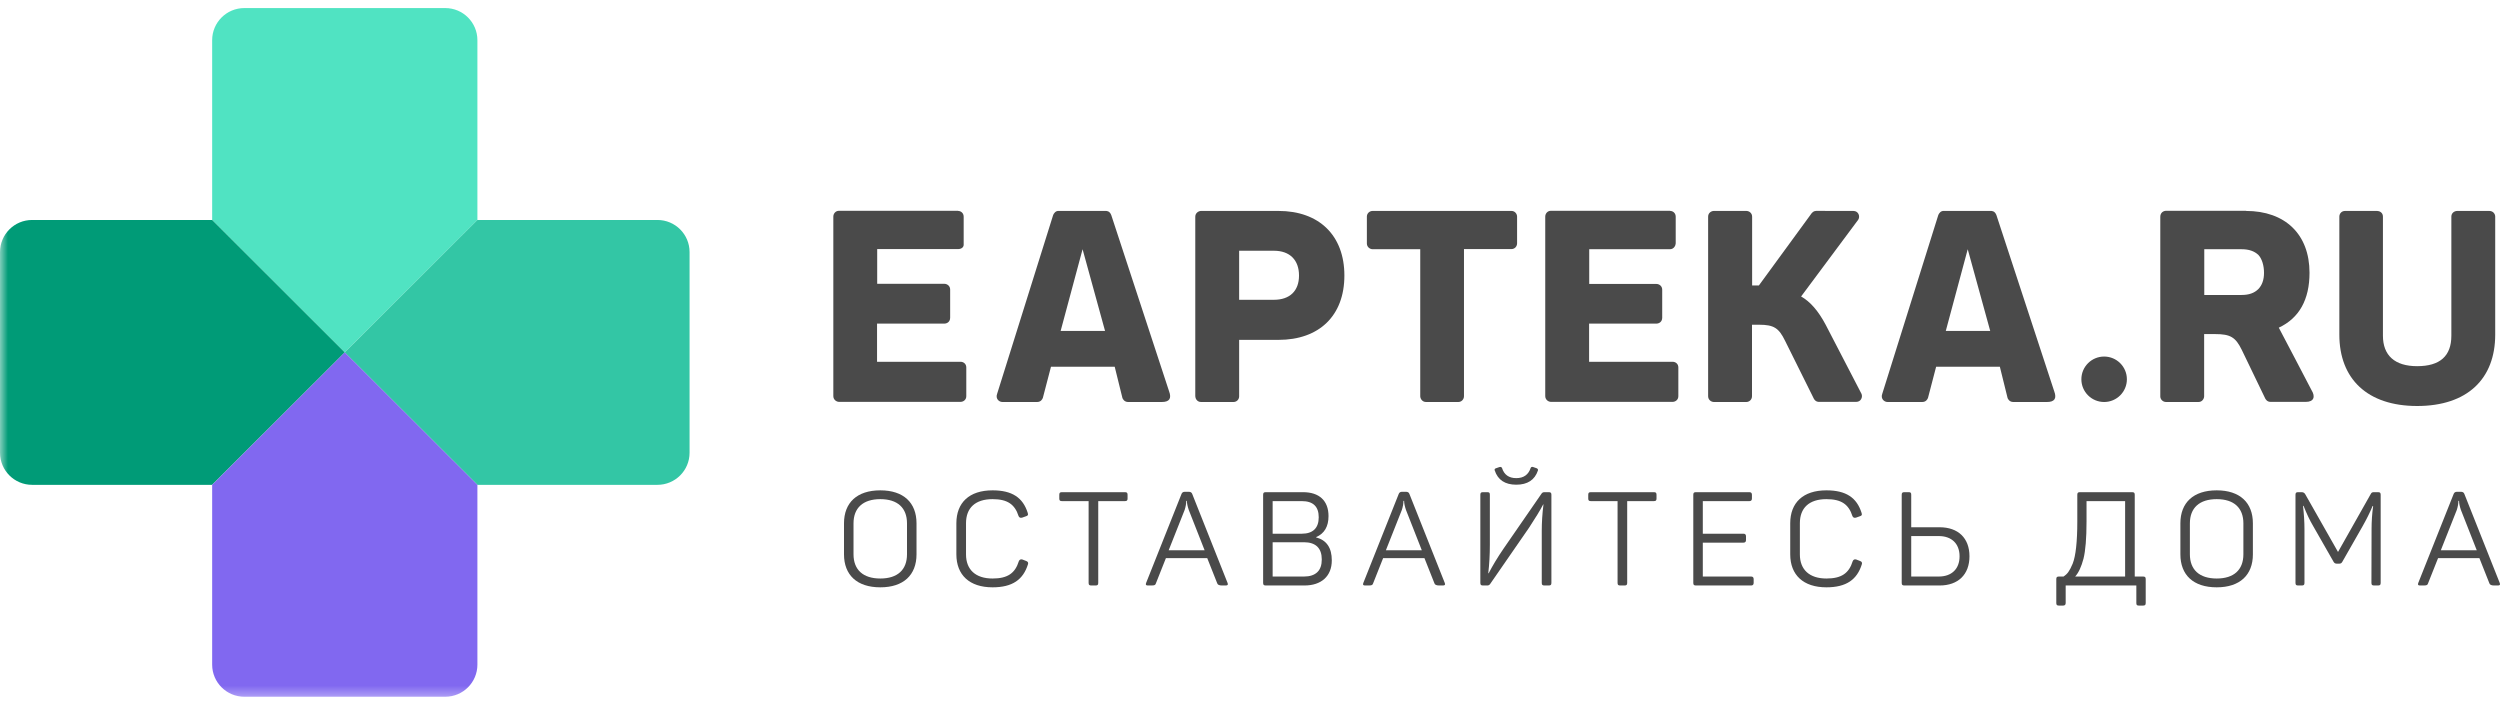 <svg width="155" height="44" viewBox="0 0 155 44" fill="none" xmlns="http://www.w3.org/2000/svg">
<g clip-path="url(#clip0)">
<path fill-rule="evenodd" clip-rule="evenodd" d="M13.154 2.491V13.638L21.376 21.849L29.599 13.638V2.491C29.599 1.391 28.705 0.5 27.605 0.5H15.148C14.047 0.5 13.154 1.391 13.154 2.491Z" fill="#50E3C2"/>
<mask id="mask0" mask-type="alpha" maskUnits="userSpaceOnUse" x="0" y="0" width="161" height="44">
<path fill-rule="evenodd" clip-rule="evenodd" d="M0 0.5H160.962V43.5H0V0.5Z" fill="white"/>
</mask>
<g mask="url(#mask0)">
<path fill-rule="evenodd" clip-rule="evenodd" d="M29.598 13.638L21.377 21.849L29.598 30.06H40.759C41.861 30.06 42.753 29.169 42.753 28.07V15.629C42.753 14.529 41.861 13.638 40.759 13.638H29.598Z" fill="#33C6A5"/>
<path fill-rule="evenodd" clip-rule="evenodd" d="M13.154 13.638H1.993C0.892 13.638 0 14.529 0 15.629V28.07C0 29.169 0.892 30.06 1.993 30.06H13.154L21.376 21.849L13.154 13.638Z" fill="#009B77"/>
<path fill-rule="evenodd" clip-rule="evenodd" d="M29.599 30.06L21.377 21.849L13.154 30.06V41.207C13.154 42.307 14.048 43.198 15.148 43.198H27.605C28.706 43.198 29.599 42.307 29.599 41.207V30.06Z" fill="#8168F0"/>
<path d="M79.264 13.078C81.787 13.078 83.352 14.598 83.352 17.083C83.352 19.569 81.796 21.072 79.264 21.072H76.827V24.574C76.827 24.762 76.681 24.924 76.476 24.924H74.466C74.201 24.924 74.107 24.685 74.107 24.565V13.436C74.107 13.197 74.321 13.078 74.466 13.078H79.264ZM78.982 18.587C79.966 18.587 80.539 18.04 80.539 17.083C80.539 16.127 79.974 15.546 78.982 15.546H76.827V18.587H78.982Z" fill="#4A4A4A"/>
<path d="M59.406 13.078C59.56 13.078 59.748 13.197 59.748 13.437V15.179C59.748 15.299 59.645 15.444 59.389 15.444H54.386V17.596H58.55C58.713 17.596 58.91 17.716 58.91 17.955V19.697C58.91 19.962 58.704 20.064 58.55 20.064H54.377V22.43H59.551C59.756 22.43 59.91 22.576 59.91 22.78V24.566C59.91 24.805 59.705 24.916 59.56 24.916H52.025C51.854 24.916 51.666 24.779 51.666 24.557V13.428C51.666 13.257 51.794 13.069 52.017 13.069H59.406V13.078Z" fill="#4A4A4A"/>
<path d="M103.553 13.078C103.706 13.078 103.894 13.197 103.894 13.437V15.085C103.894 15.205 103.792 15.452 103.535 15.452H98.532V17.605H102.698C102.86 17.605 103.057 17.724 103.057 17.963V19.697C103.057 19.962 102.851 20.064 102.698 20.064H98.524V22.43H103.698C103.903 22.43 104.057 22.576 104.057 22.78V24.566C104.057 24.805 103.852 24.916 103.706 24.916H96.164C95.993 24.916 95.805 24.779 95.805 24.557V13.428C95.805 13.257 95.933 13.069 96.155 13.069H103.553V13.078Z" fill="#4A4A4A"/>
<path d="M93.709 13.078C93.931 13.078 94.059 13.266 94.059 13.428V15.085C94.059 15.273 93.922 15.444 93.7 15.444H90.767V24.565C90.767 24.77 90.604 24.924 90.416 24.924H88.415C88.167 24.924 88.055 24.702 88.055 24.565V15.452H85.105C84.943 15.452 84.746 15.324 84.746 15.093V13.428C84.746 13.223 84.917 13.078 85.105 13.078H93.709Z" fill="#4A4A4A"/>
<path d="M115.414 24.42C115.5 24.617 115.38 24.916 115.089 24.916H112.789C112.763 24.916 112.583 24.933 112.463 24.728L110.676 21.132C110.291 20.346 109.992 20.133 109.06 20.133H108.624V24.565C108.624 24.787 108.444 24.924 108.273 24.924H106.263C106.11 24.924 105.904 24.805 105.904 24.565V13.428C105.904 13.189 106.118 13.078 106.255 13.078H108.273C108.435 13.078 108.632 13.197 108.632 13.436V17.698H108.898H109.051L112.327 13.214C112.515 13.027 112.524 13.078 113.344 13.078H114.91C115.226 13.078 115.345 13.419 115.209 13.624L111.668 18.382C112.233 18.698 112.738 19.279 113.191 20.133L115.414 24.42Z" fill="#4A4A4A"/>
<path d="M139.248 13.078C141.668 13.078 143.19 14.513 143.19 16.913C143.19 18.578 142.549 19.723 141.292 20.312C141.275 20.321 141.301 20.312 141.283 20.312C141.318 20.363 143.319 24.198 143.319 24.198C143.567 24.6 143.455 24.916 142.968 24.916H140.77C140.548 24.916 140.463 24.736 140.446 24.711L138.992 21.696C138.607 20.91 138.29 20.713 137.341 20.713H136.657V24.566C136.657 24.719 136.537 24.924 136.306 24.924H134.297C134.083 24.924 133.938 24.745 133.938 24.583V13.445C133.938 13.18 134.134 13.069 134.305 13.069H139.248V13.078ZM140.369 16.913C140.369 16.477 140.249 16.05 140.018 15.803C139.77 15.572 139.436 15.452 138.983 15.452H136.665V18.288H138.983C139.436 18.288 139.77 18.168 140.018 17.921C140.249 17.681 140.369 17.348 140.369 16.913Z" fill="#4A4A4A"/>
<path d="M147.742 20.816C147.742 22.037 148.477 22.703 149.863 22.703C151.282 22.703 151.984 22.071 151.984 20.816V13.428C151.984 13.197 152.18 13.078 152.351 13.078H154.335C154.583 13.078 154.703 13.274 154.703 13.428V20.747C154.703 23.481 152.984 25.172 149.863 25.172C146.775 25.172 145.039 23.489 145.039 20.747V13.428C145.039 13.266 145.159 13.078 145.398 13.078H147.383C147.519 13.078 147.742 13.172 147.742 13.428V20.816Z" fill="#4A4A4A"/>
<path d="M130.456 24.924C131.235 24.924 131.867 24.294 131.867 23.515C131.867 22.737 131.235 22.106 130.456 22.106C129.677 22.106 129.045 22.737 129.045 23.515C129.045 24.294 129.677 24.924 130.456 24.924Z" fill="#4A4A4A"/>
<path d="M72.482 24.258C72.653 24.711 72.499 24.924 72.029 24.924H69.942C69.703 24.924 69.609 24.728 69.591 24.677L69.112 22.738H65.161L64.657 24.668C64.623 24.762 64.528 24.924 64.298 24.924H62.151C61.929 24.924 61.715 24.711 61.818 24.429L65.298 13.325C65.341 13.232 65.444 13.061 65.649 13.078H68.539C68.608 13.078 68.796 13.069 68.898 13.334L72.482 24.258ZM67.12 15.452L65.76 20.517H68.513L67.12 15.452Z" fill="#4A4A4A"/>
<path d="M127.361 24.258C127.532 24.711 127.378 24.924 126.908 24.924H124.821C124.582 24.924 124.487 24.728 124.47 24.677L123.991 22.738H120.04L119.536 24.668C119.502 24.762 119.408 24.924 119.176 24.924H117.03C116.808 24.924 116.594 24.711 116.696 24.429L120.177 13.325C120.22 13.232 120.322 13.061 120.528 13.078H123.418C123.487 13.078 123.675 13.069 123.777 13.334L127.361 24.258ZM121.999 15.452L120.639 20.517H123.393L121.999 15.452Z" fill="#4A4A4A"/>
<path d="M52.328 34.369C52.328 35.648 53.131 36.414 54.58 36.414C56.021 36.414 56.824 35.648 56.824 34.369V32.446C56.824 31.167 56.021 30.401 54.58 30.401C53.131 30.401 52.328 31.167 52.328 32.446V34.369ZM56.234 34.369C56.234 35.322 55.653 35.868 54.58 35.868C53.507 35.868 52.918 35.322 52.918 34.369V32.446C52.918 31.493 53.507 30.947 54.58 30.947C55.653 30.947 56.234 31.493 56.234 32.446V34.369Z" fill="#4A4A4A"/>
<path d="M59.295 34.369C59.295 35.648 60.106 36.414 61.539 36.414C62.775 36.414 63.438 35.933 63.733 34.988C63.766 34.89 63.733 34.825 63.635 34.785L63.381 34.687C63.283 34.662 63.209 34.695 63.168 34.793C62.939 35.534 62.48 35.868 61.539 35.868C60.482 35.868 59.893 35.314 59.893 34.377V32.438C59.893 31.493 60.466 30.947 61.539 30.947C62.464 30.947 62.922 31.273 63.152 31.998C63.193 32.088 63.258 32.12 63.365 32.096L63.619 32.006C63.741 31.966 63.758 31.917 63.717 31.794C63.422 30.858 62.759 30.401 61.539 30.401C60.089 30.401 59.295 31.167 59.295 32.446V34.369Z" fill="#4A4A4A"/>
<path d="M65.84 30.515C65.717 30.515 65.676 30.556 65.676 30.678V30.906C65.676 31.028 65.717 31.069 65.84 31.069H67.494V36.137C67.494 36.259 67.535 36.3 67.657 36.3H67.928C68.051 36.3 68.091 36.259 68.091 36.137V31.069H69.746C69.868 31.069 69.909 31.028 69.909 30.906V30.678C69.909 30.556 69.868 30.515 69.746 30.515H65.84Z" fill="#4A4A4A"/>
<path d="M73.916 30.621C73.883 30.531 73.809 30.491 73.703 30.491H73.457C73.351 30.491 73.285 30.54 73.252 30.629L71.058 36.145C71.017 36.251 71.05 36.3 71.164 36.3H71.385C71.582 36.3 71.639 36.275 71.672 36.153L72.286 34.605H74.849L75.463 36.153C75.488 36.251 75.586 36.3 75.758 36.3H75.996C76.118 36.3 76.151 36.251 76.11 36.145L73.916 30.621ZM74.686 34.116H72.458L73.449 31.615C73.514 31.411 73.547 31.224 73.547 31.053H73.588C73.588 31.208 73.629 31.395 73.703 31.615L74.686 34.116Z" fill="#4A4A4A"/>
<path d="M78.478 30.515C78.356 30.515 78.314 30.556 78.314 30.678V36.137C78.314 36.259 78.356 36.3 78.478 36.3H80.877C81.917 36.3 82.572 35.729 82.572 34.743C82.572 33.961 82.245 33.489 81.598 33.318V33.301C82.114 33.081 82.368 32.642 82.368 31.998C82.368 31.045 81.795 30.515 80.787 30.515H78.478ZM81.761 32.071C81.761 32.747 81.393 33.09 80.714 33.09H78.904V31.069H80.714C81.41 31.069 81.761 31.403 81.761 32.071ZM81.671 35.477C81.483 35.656 81.205 35.745 80.853 35.745H78.904V33.619H80.853C81.205 33.619 81.483 33.709 81.671 33.888C81.86 34.075 81.95 34.336 81.95 34.686C81.95 35.037 81.86 35.297 81.671 35.477Z" fill="#4A4A4A"/>
<path d="M87.382 30.621C87.35 30.531 87.276 30.491 87.17 30.491H86.924C86.817 30.491 86.752 30.54 86.719 30.629L84.525 36.145C84.484 36.251 84.516 36.3 84.631 36.3H84.852C85.049 36.3 85.106 36.275 85.139 36.153L85.753 34.605H88.316L88.93 36.153C88.955 36.251 89.053 36.3 89.225 36.3H89.462C89.585 36.3 89.618 36.251 89.577 36.145L87.382 30.621ZM88.152 34.116H85.925L86.915 31.615C86.981 31.411 87.014 31.224 87.014 31.053H87.055C87.055 31.208 87.096 31.395 87.17 31.615L88.152 34.116Z" fill="#4A4A4A"/>
<path d="M95.352 29.171C95.368 29.114 95.344 29.065 95.278 29.033L95.04 28.951C94.967 28.935 94.926 28.959 94.901 29.016C94.762 29.432 94.467 29.644 94.009 29.644C93.55 29.644 93.255 29.432 93.125 29.016C93.099 28.959 93.042 28.935 92.96 28.959L92.748 29.033C92.674 29.057 92.65 29.098 92.674 29.171C92.87 29.758 93.313 30.051 94.009 30.051C94.704 30.051 95.155 29.758 95.352 29.171ZM95.753 30.515C95.679 30.515 95.622 30.54 95.581 30.597L93.223 34.011C92.838 34.573 92.534 35.086 92.297 35.542H92.273C92.338 34.98 92.371 34.393 92.371 33.791V30.678C92.371 30.556 92.338 30.515 92.215 30.515H91.945C91.822 30.515 91.781 30.556 91.781 30.678V36.137C91.781 36.259 91.822 36.3 91.945 36.3H92.215C92.289 36.3 92.346 36.267 92.387 36.21L94.803 32.715C95.188 32.129 95.483 31.648 95.679 31.273H95.695C95.622 31.852 95.589 32.406 95.589 32.935V36.137C95.589 36.259 95.63 36.3 95.753 36.3H96.023C96.146 36.3 96.187 36.259 96.187 36.137V30.678C96.187 30.556 96.146 30.515 96.023 30.515H95.753Z" fill="#4A4A4A"/>
<path d="M98.634 30.515C98.512 30.515 98.471 30.556 98.471 30.678V30.906C98.471 31.028 98.512 31.069 98.634 31.069H100.289V36.137C100.289 36.259 100.329 36.3 100.453 36.3H100.723C100.845 36.3 100.886 36.259 100.886 36.137V31.069H102.54C102.664 31.069 102.704 31.028 102.704 30.906V30.678C102.704 30.556 102.664 30.515 102.54 30.515H98.634Z" fill="#4A4A4A"/>
<path d="M105.148 30.515C105.025 30.515 104.984 30.556 104.984 30.678V36.137C104.984 36.259 105.025 36.3 105.148 36.3H108.571C108.677 36.3 108.727 36.242 108.727 36.137V35.908C108.727 35.803 108.677 35.745 108.571 35.745H105.574V33.644H108.096C108.202 33.644 108.252 33.587 108.252 33.481V33.252C108.252 33.147 108.202 33.09 108.096 33.09H105.574V31.069H108.465C108.571 31.069 108.62 31.012 108.62 30.906V30.678C108.62 30.572 108.571 30.515 108.465 30.515H105.148Z" fill="#4A4A4A"/>
<path d="M110.994 34.369C110.994 35.648 111.805 36.414 113.238 36.414C114.474 36.414 115.138 35.933 115.433 34.988C115.465 34.89 115.433 34.825 115.334 34.785L115.08 34.687C114.982 34.662 114.909 34.695 114.868 34.793C114.639 35.534 114.18 35.868 113.238 35.868C112.182 35.868 111.592 35.314 111.592 34.377V32.438C111.592 31.493 112.165 30.947 113.238 30.947C114.164 30.947 114.622 31.273 114.851 31.998C114.892 32.088 114.958 32.12 115.065 32.096L115.318 32.006C115.441 31.966 115.457 31.917 115.416 31.794C115.122 30.858 114.458 30.401 113.238 30.401C111.789 30.401 110.994 31.167 110.994 32.446V34.369Z" fill="#4A4A4A"/>
<path d="M120.256 36.3C121.403 36.3 122.107 35.623 122.107 34.491C122.107 33.358 121.403 32.69 120.256 32.69H118.496V30.678C118.496 30.556 118.463 30.515 118.34 30.515H118.07C117.947 30.515 117.906 30.556 117.906 30.678V36.137C117.906 36.259 117.947 36.3 118.07 36.3H120.256ZM120.207 33.236C121.002 33.236 121.493 33.709 121.493 34.491C121.493 35.273 121.002 35.745 120.207 35.745H118.496V33.236H120.207Z" fill="#4A4A4A"/>
<path d="M128.956 30.515C128.834 30.515 128.793 30.556 128.793 30.678V32.332C128.793 33.595 128.694 34.475 128.506 34.947C128.309 35.42 128.17 35.591 127.941 35.745H127.654C127.531 35.745 127.49 35.786 127.49 35.908V37.383C127.49 37.505 127.531 37.546 127.654 37.546H127.916C128.023 37.546 128.072 37.489 128.072 37.383V36.3H132.453V37.383C132.453 37.505 132.485 37.546 132.609 37.546H132.87C132.993 37.546 133.034 37.505 133.034 37.383V35.908C133.034 35.786 132.993 35.745 132.87 35.745H132.354V30.678C132.354 30.556 132.313 30.515 132.191 30.515H128.956ZM131.757 31.069V35.745H128.661C128.874 35.509 129.046 35.135 129.177 34.638C129.3 34.141 129.365 33.375 129.365 32.332V31.069H131.757Z" fill="#4A4A4A"/>
<path d="M135.184 34.369C135.184 35.648 135.986 36.414 137.436 36.414C138.876 36.414 139.679 35.648 139.679 34.369V32.446C139.679 31.167 138.876 30.401 137.436 30.401C135.986 30.401 135.184 31.167 135.184 32.446V34.369ZM139.09 34.369C139.09 35.322 138.508 35.868 137.436 35.868C136.363 35.868 135.773 35.322 135.773 34.369V32.446C135.773 31.493 136.363 30.947 137.436 30.947C138.508 30.947 139.09 31.493 139.09 32.446V34.369Z" fill="#4A4A4A"/>
<path d="M147.201 30.515C147.07 30.515 147.037 30.531 146.972 30.654L144.957 34.222L142.926 30.645C142.877 30.556 142.803 30.515 142.697 30.515H142.484C142.361 30.515 142.32 30.556 142.32 30.678V36.137C142.32 36.259 142.361 36.3 142.484 36.3H142.713C142.836 36.3 142.877 36.259 142.877 36.137V32.821C142.877 32.34 142.844 31.859 142.787 31.362H142.82C143.016 31.859 143.213 32.275 143.417 32.617L144.678 34.825C144.72 34.906 144.785 34.947 144.875 34.947H145.039C145.129 34.947 145.186 34.906 145.227 34.825L146.472 32.642C146.717 32.21 146.931 31.786 147.102 31.371H147.135C147.07 31.835 147.037 32.316 147.037 32.813L147.029 36.137C147.029 36.259 147.07 36.3 147.192 36.3H147.438C147.561 36.3 147.602 36.259 147.602 36.137V30.678C147.602 30.556 147.561 30.515 147.438 30.515H147.201Z" fill="#4A4A4A"/>
<path d="M152.789 30.621C152.756 30.531 152.683 30.491 152.576 30.491H152.33C152.224 30.491 152.159 30.54 152.125 30.629L149.931 36.145C149.89 36.251 149.923 36.3 150.038 36.3H150.259C150.455 36.3 150.513 36.275 150.545 36.153L151.16 34.605H153.723L154.337 36.153C154.361 36.251 154.46 36.3 154.631 36.3H154.869C154.992 36.3 155.025 36.251 154.984 36.145L152.789 30.621ZM153.559 34.116H151.331L152.322 31.615C152.388 31.411 152.42 31.224 152.42 31.053H152.461C152.461 31.208 152.502 31.395 152.576 31.615L153.559 34.116Z" fill="#4A4A4A"/>
</g>
</g>
<defs>
<clipPath id="clip0">
<rect width="155" height="43" fill="white" transform="translate(0 0.5)"/>
</clipPath>
</defs>
</svg>
